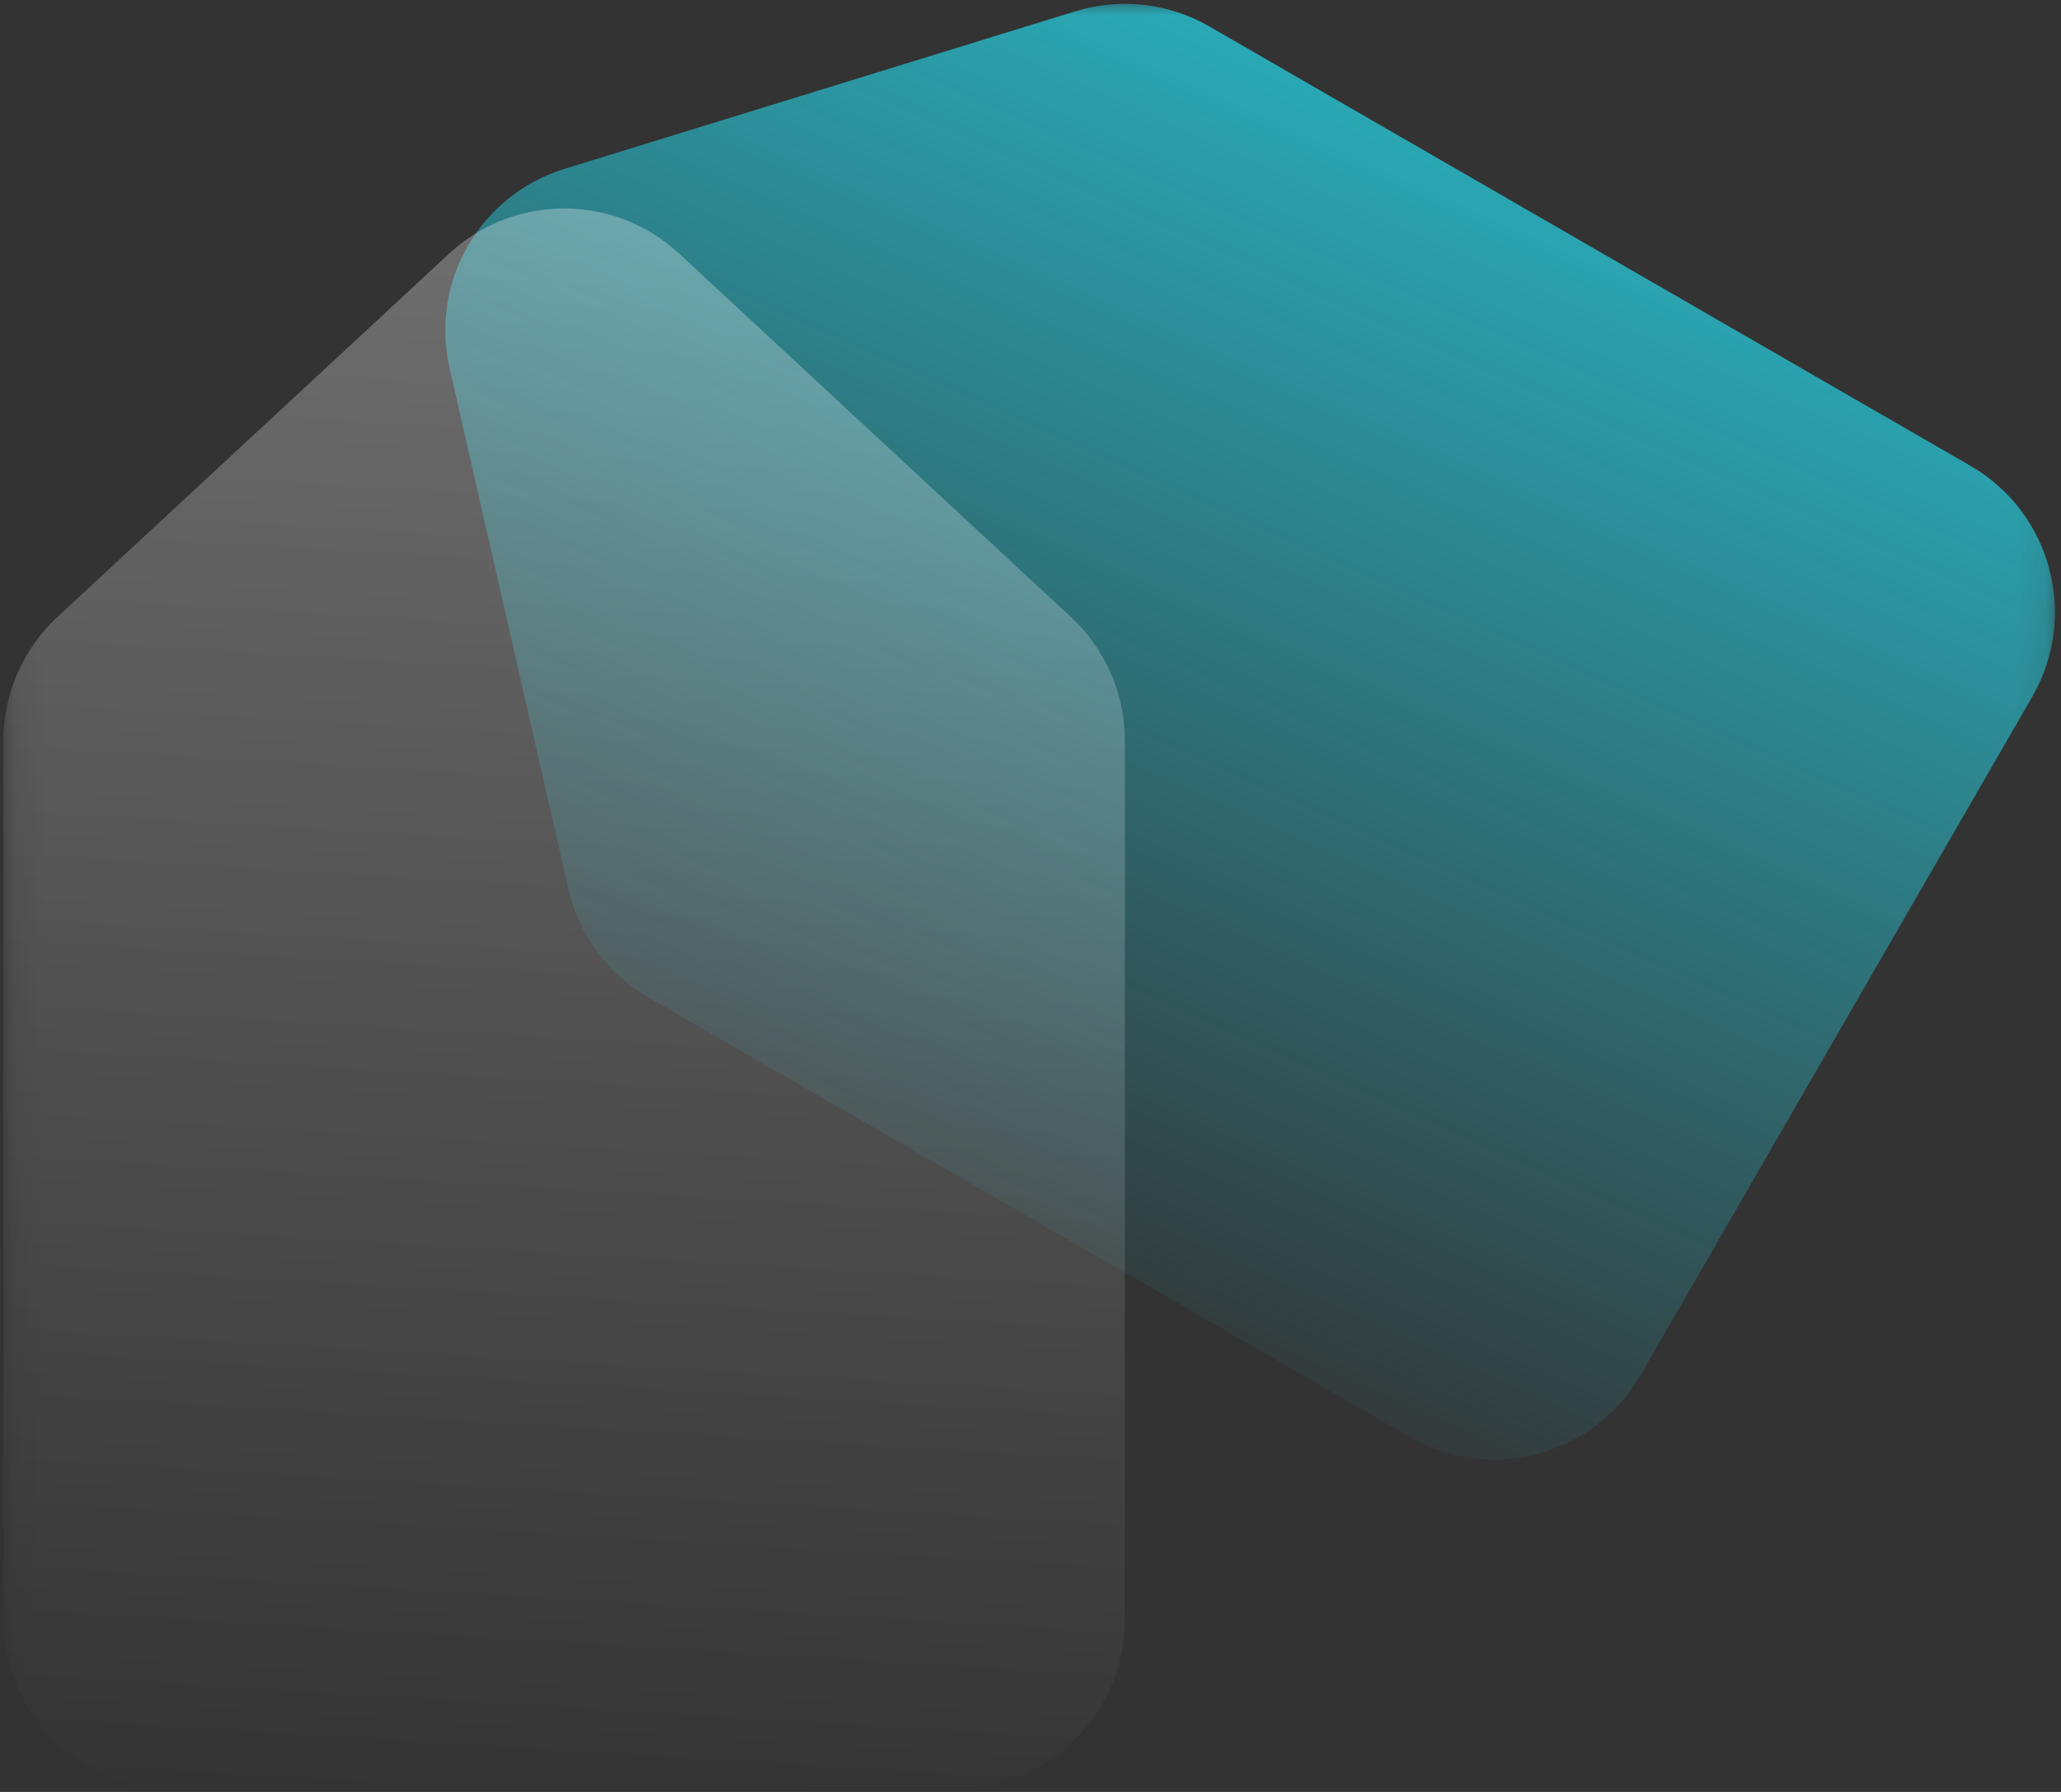 <svg width="69" height="60" viewBox="0 0 69 60" fill="none" xmlns="http://www.w3.org/2000/svg">
<rect x="0" y="0" width="69" height="60" fill="#333333" stroke="none"/>
<mask id="mask0_361_867" style="mask-type:alpha" maskUnits="userSpaceOnUse" x="0" y="0" width="69" height="60">
<rect x="0.113" width="68.774" height="60" fill="#D9D9D9"/>
</mask>
<g mask="url(#mask0_361_867)">
<path opacity="0.8" d="M40.49 0.887C39.127 0.1 37.496 -0.084 35.992 0.381L18.899 5.654C16.069 6.527 14.39 9.434 15.049 12.322L19.029 29.761C19.379 31.297 20.353 32.617 21.717 33.404L47.193 48.112C49.9 49.675 53.362 48.748 54.925 46.041L68.038 23.328C69.601 20.621 68.674 17.159 65.966 15.596L40.49 0.887Z" fill="url(#paint0_linear_361_867)"/>
<path d="M37.66 24.806C37.66 23.232 37.004 21.728 35.85 20.657L22.737 8.491C20.565 6.476 17.208 6.476 15.037 8.491L1.924 20.657C0.769 21.728 0.113 23.232 0.113 24.806V54.223C0.113 57.349 2.648 59.884 5.774 59.884H32C35.126 59.884 37.66 57.349 37.66 54.223V24.806Z" fill="url(#paint1_linear_361_867)" fill-opacity="0.3"/>
</g>
<defs>
<linearGradient id="paint0_linear_361_867" x1="67" y1="1" x2="45" y2="50" gradientUnits="userSpaceOnUse">
<stop stop-color="#25EAFF"/>
<stop offset="1" stop-color="#25EAFF" stop-opacity="0"/>
</linearGradient>
<linearGradient id="paint1_linear_361_867" x1="4.25094e-07" y1="60" x2="3.311" y2="4.915" gradientUnits="userSpaceOnUse">
<stop stop-color="white" stop-opacity="0"/>
<stop offset="1" stop-color="white"/>
</linearGradient>
</defs>
</svg>
